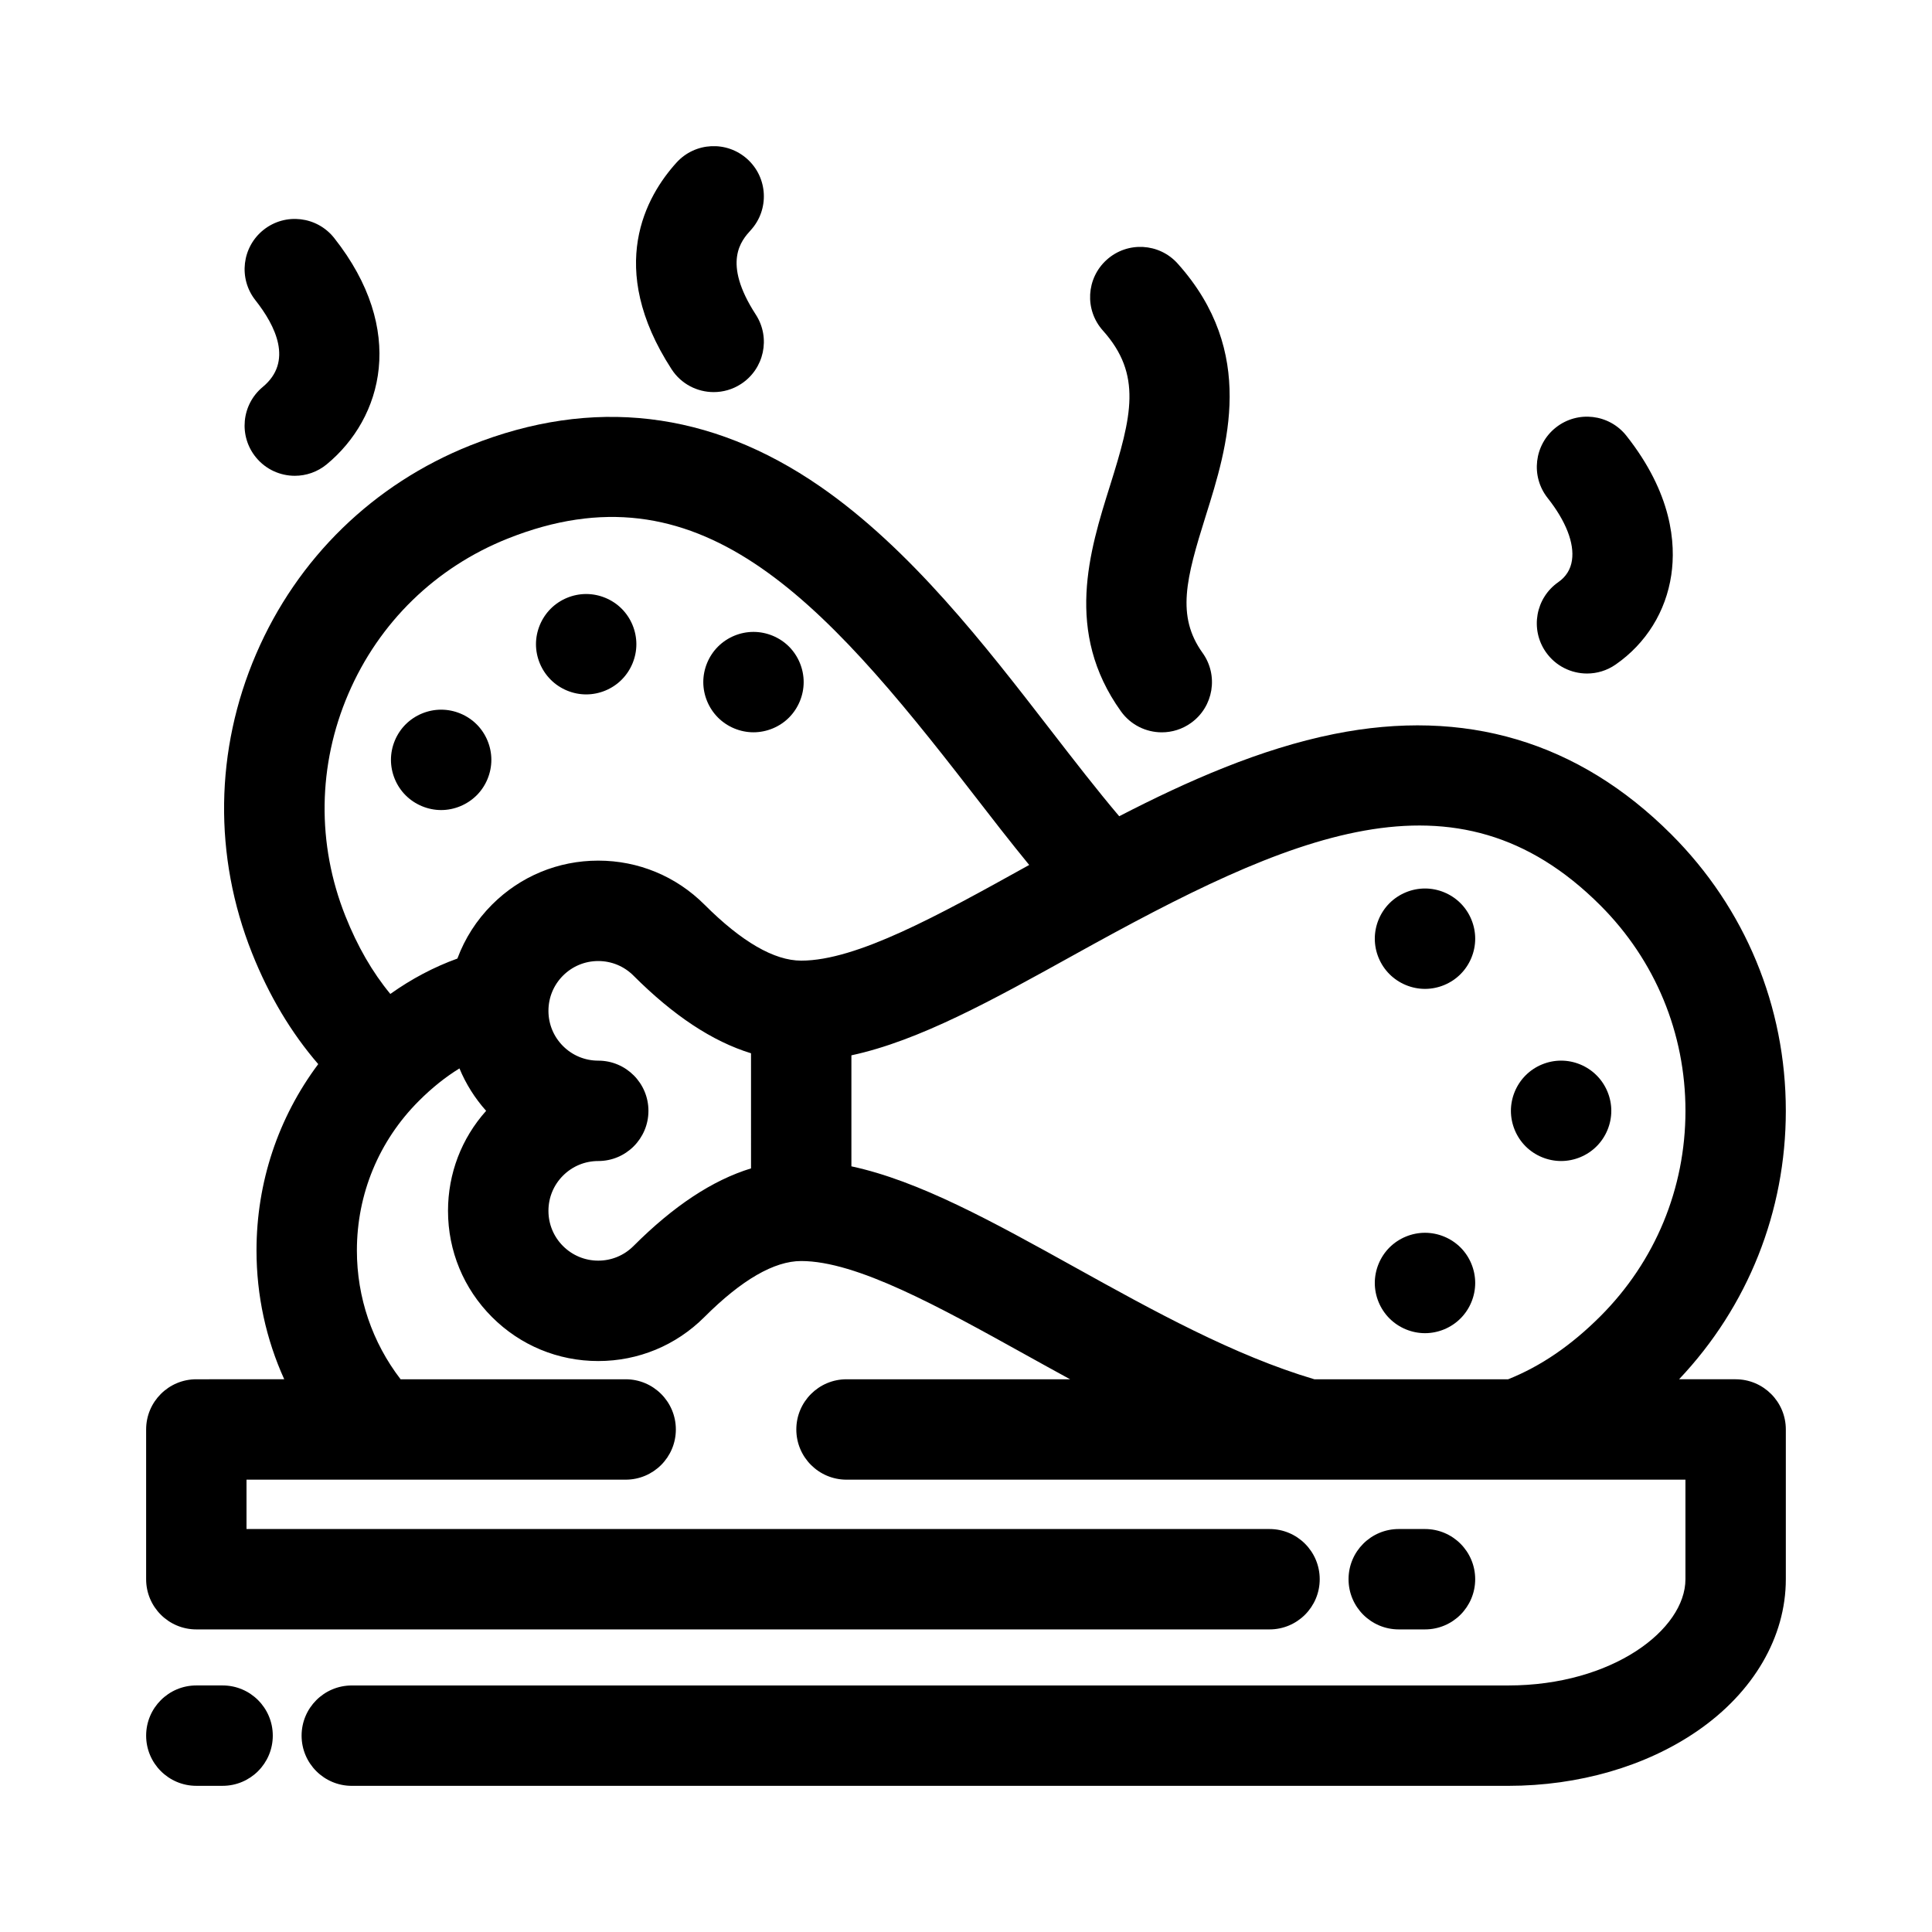 <?xml version="1.0" encoding="UTF-8"?>
<!-- Uploaded to: SVG Repo, www.svgrepo.com, Generator: SVG Repo Mixer Tools -->
<svg fill="#000000" width="800px" height="800px" version="1.1" viewBox="144 144 512 512" xmlns="http://www.w3.org/2000/svg">
 <g>
  <path d="m202.99 590.66h-6.961c-7.348 0-13.301 5.957-13.301 13.301 0 7.348 5.957 13.301 13.301 13.301h6.961c7.348 0 13.301-5.953 13.301-13.301 0-7.344-5.953-13.301-13.301-13.301z"/>
  <path d="m603.96 509.52h-14.988c18.266-19.309 28.289-44.453 28.289-71.141 0-27.672-10.773-53.691-30.344-73.258-24.625-24.625-54.691-33.574-89.375-26.602-19.5 3.918-38.777 12.418-56.941 21.793-5.856-6.91-11.895-14.719-18.188-22.855-17.379-22.48-37.074-47.957-61.102-64.562-29.102-20.109-60.262-23.773-92.613-10.883-25.711 10.242-45.891 29.887-56.824 55.305-10.938 25.422-11.32 53.578-1.074 79.285 4.492 11.27 10.375 21.117 17.535 29.398-10.617 14.191-16.359 31.348-16.359 49.391 0 11.922 2.539 23.52 7.348 34.125l-23.297 0.004c-7.348 0-13.301 5.957-13.301 13.301v39.688c0 7.348 5.957 13.301 13.301 13.301h284.41c7.348 0 13.301-5.957 13.301-13.301s-5.953-13.301-13.301-13.301h-271.11v-13.082h100.48c7.348 0 13.301-5.953 13.301-13.305 0-7.344-5.957-13.301-13.301-13.301h-59.645c-7.5-9.75-11.582-21.672-11.582-34.125 0-14.973 5.828-29.051 16.418-39.637 3.488-3.488 7.059-6.344 10.762-8.617 1.691 4.078 4.062 7.875 7.07 11.242-6.531 7.301-10.102 16.625-10.102 26.5 0 10.633 4.141 20.629 11.656 28.145 7.516 7.519 17.516 11.66 28.148 11.66 10.633 0 20.629-4.141 28.145-11.66 9.852-9.848 18.477-14.844 25.645-14.844 14.707 0 36.504 12.094 59.582 24.895 3.809 2.113 7.707 4.277 11.684 6.441h-59.25c-7.348 0-13.305 5.957-13.305 13.301 0 7.348 5.957 13.305 13.305 13.305h222.32v26.383c0 13.316-19.301 28.156-47 28.156h-306.43c-7.348 0-13.301 5.957-13.301 13.301 0 7.348 5.957 13.301 13.301 13.301h306.43c18.707 0 36.508-5.156 50.125-14.52 14.922-10.258 23.48-24.926 23.48-40.242v-39.688c0-7.34-5.957-13.297-13.305-13.297zm-260.93-55.887c-10.238 3.148-20.527 9.953-31.156 20.582-2.492 2.492-5.809 3.867-9.332 3.867-3.527 0-6.84-1.375-9.336-3.867-2.492-2.492-3.863-5.805-3.863-9.332 0-3.527 1.371-6.84 3.863-9.332 2.496-2.496 5.809-3.867 9.336-3.867 7.348 0 13.301-5.957 13.301-13.301 0-7.348-5.957-13.301-13.301-13.301-3.527 0-6.84-1.375-9.332-3.863-2.492-2.492-3.867-5.809-3.867-9.336 0-3.527 1.371-6.84 3.859-9.332 2.496-2.492 5.812-3.867 9.336-3.867 3.523 0 6.84 1.371 9.332 3.863 10.625 10.625 20.918 17.43 31.156 20.582zm-12.344-69.902c-7.519-7.516-17.516-11.656-28.145-11.656-10.629 0-20.625 4.137-28.148 11.66-4.117 4.121-7.215 8.988-9.18 14.293-6.203 2.238-12.137 5.371-17.773 9.379-4.769-5.777-8.699-12.59-11.91-20.648-7.613-19.105-7.328-40.035 0.801-58.926 8.125-18.895 23.121-33.488 42.23-41.105 50.402-20.086 82.695 15.102 122.82 67 5.246 6.789 10.324 13.344 15.367 19.496-0.277 0.152-0.555 0.309-0.828 0.461-23.078 12.801-44.875 24.895-59.578 24.895-7.176 0-15.805-4.996-25.652-14.848zm212.99 125.79h-51.355c-21.293-6.305-42.746-18.188-63.508-29.707-21.809-12.098-41.242-22.871-59.184-26.723v-29.418c17.938-3.852 37.371-14.625 59.184-26.723 57.359-31.82 100.93-51.379 139.3-13.012 14.543 14.543 22.555 33.879 22.551 54.445 0 20.566-8.008 39.902-22.551 54.445-7.746 7.742-15.758 13.219-24.434 16.691z"/>
  <path d="m521.64 575.81c7.348 0 13.301-5.957 13.301-13.301s-5.953-13.301-13.301-13.301h-6.961c-7.348 0-13.301 5.957-13.301 13.301 0 7.348 5.957 13.301 13.301 13.301z"/>
  <path d="m521.64 379.46c-3.504 0-6.926 1.418-9.41 3.894-2.473 2.473-3.894 5.906-3.894 9.41 0 3.504 1.418 6.926 3.894 9.398 2.484 2.484 5.906 3.902 9.41 3.902s6.934-1.418 9.41-3.902c2.477-2.473 3.894-5.894 3.894-9.398 0-3.504-1.418-6.934-3.894-9.41-2.477-2.477-5.906-3.894-9.41-3.894z"/>
  <path d="m567.11 428.98c-2.473-2.484-5.894-3.902-9.398-3.902-3.504 0-6.934 1.418-9.41 3.902-2.473 2.473-3.894 5.906-3.894 9.398 0 3.504 1.418 6.938 3.894 9.41 2.477 2.477 5.906 3.894 9.41 3.894 3.504 0 6.926-1.418 9.398-3.894 2.484-2.473 3.902-5.906 3.902-9.41 0-3.492-1.418-6.926-3.902-9.398z"/>
  <path d="m521.64 470.7c-3.504 0-6.926 1.418-9.41 3.891-2.473 2.477-3.894 5.906-3.894 9.41s1.418 6.926 3.894 9.402c2.484 2.484 5.906 3.902 9.41 3.902s6.934-1.418 9.41-3.902c2.477-2.473 3.894-5.898 3.894-9.402s-1.418-6.934-3.894-9.41c-2.484-2.473-5.906-3.891-9.41-3.891z"/>
  <path d="m299.34 301.42c-3.492 0-6.926 1.418-9.398 3.894s-3.902 5.906-3.902 9.41 1.43 6.926 3.902 9.398c2.473 2.484 5.906 3.902 9.398 3.902 3.504 0 6.938-1.418 9.41-3.902 2.473-2.473 3.894-5.894 3.894-9.398s-1.418-6.934-3.894-9.41c-2.473-2.477-5.906-3.894-9.41-3.894z"/>
  <path d="m343.68 311.46c-3.504 0-6.926 1.418-9.398 3.891-2.473 2.473-3.902 5.906-3.902 9.41s1.43 6.934 3.902 9.41c2.473 2.473 5.898 3.894 9.398 3.894 3.504 0 6.938-1.418 9.41-3.894 2.473-2.484 3.891-5.906 3.891-9.41s-1.418-6.926-3.891-9.41c-2.477-2.473-5.906-3.891-9.41-3.891z"/>
  <path d="m260.91 332.07c-3.504 0-6.926 1.418-9.41 3.891-2.473 2.473-3.894 5.906-3.894 9.398 0 3.504 1.418 6.938 3.894 9.41 2.484 2.477 5.906 3.902 9.41 3.902 3.504 0 6.926-1.43 9.41-3.902 2.477-2.473 3.894-5.906 3.894-9.41 0-3.492-1.418-6.926-3.894-9.398-2.484-2.473-5.906-3.891-9.41-3.891z"/>
  <path d="m556.97 298.27c-6.027 4.199-7.512 12.488-3.316 18.516 2.586 3.715 6.723 5.703 10.93 5.703 2.621 0 5.273-0.773 7.59-2.387 8.07-5.617 13.301-14.043 14.734-23.727 1.242-8.398 0.188-21.613-11.898-36.898-4.555-5.762-12.922-6.742-18.684-2.188-5.762 4.555-6.742 12.922-2.188 18.684 4.832 6.109 7.121 11.973 6.449 16.508-0.355 2.418-1.574 4.367-3.617 5.789z"/>
  <path d="m213.64 246.54c-5.66 4.684-6.449 13.07-1.762 18.73 2.629 3.176 6.426 4.82 10.254 4.82 2.988 0 5.996-1.004 8.477-3.059 14.848-12.293 21.207-35.598 1.953-59.957-4.555-5.762-12.922-6.742-18.684-2.188-5.762 4.555-6.742 12.922-2.188 18.684 5.356 6.781 10.043 16.266 1.949 22.969z"/>
  <path d="m441.07 332.52c2.598 3.625 6.68 5.555 10.824 5.555 2.684 0 5.391-0.809 7.738-2.492 5.973-4.277 7.34-12.59 3.062-18.562-7.004-9.773-4.383-19.68 0.852-36.348 5.742-18.285 13.605-43.328-7.449-66.82-4.902-5.473-13.312-5.934-18.785-1.027-5.473 4.902-5.934 13.312-1.027 18.785 10.441 11.652 7.672 22.652 1.879 41.098-5.426 17.27-12.18 38.77 2.906 59.812z"/>
  <path d="m333.14 247.91c2.481 0 4.988-0.691 7.223-2.141 6.164-3.996 7.926-12.234 3.93-18.398-9.016-13.91-3.809-19.648-1.309-22.406 4.934-5.441 4.523-13.855-0.918-18.789-5.441-4.934-13.855-4.523-18.789 0.918-8.012 8.836-18.836 27.699-1.309 54.746 2.543 3.934 6.812 6.07 11.172 6.07z"/>
 </g>
</svg>